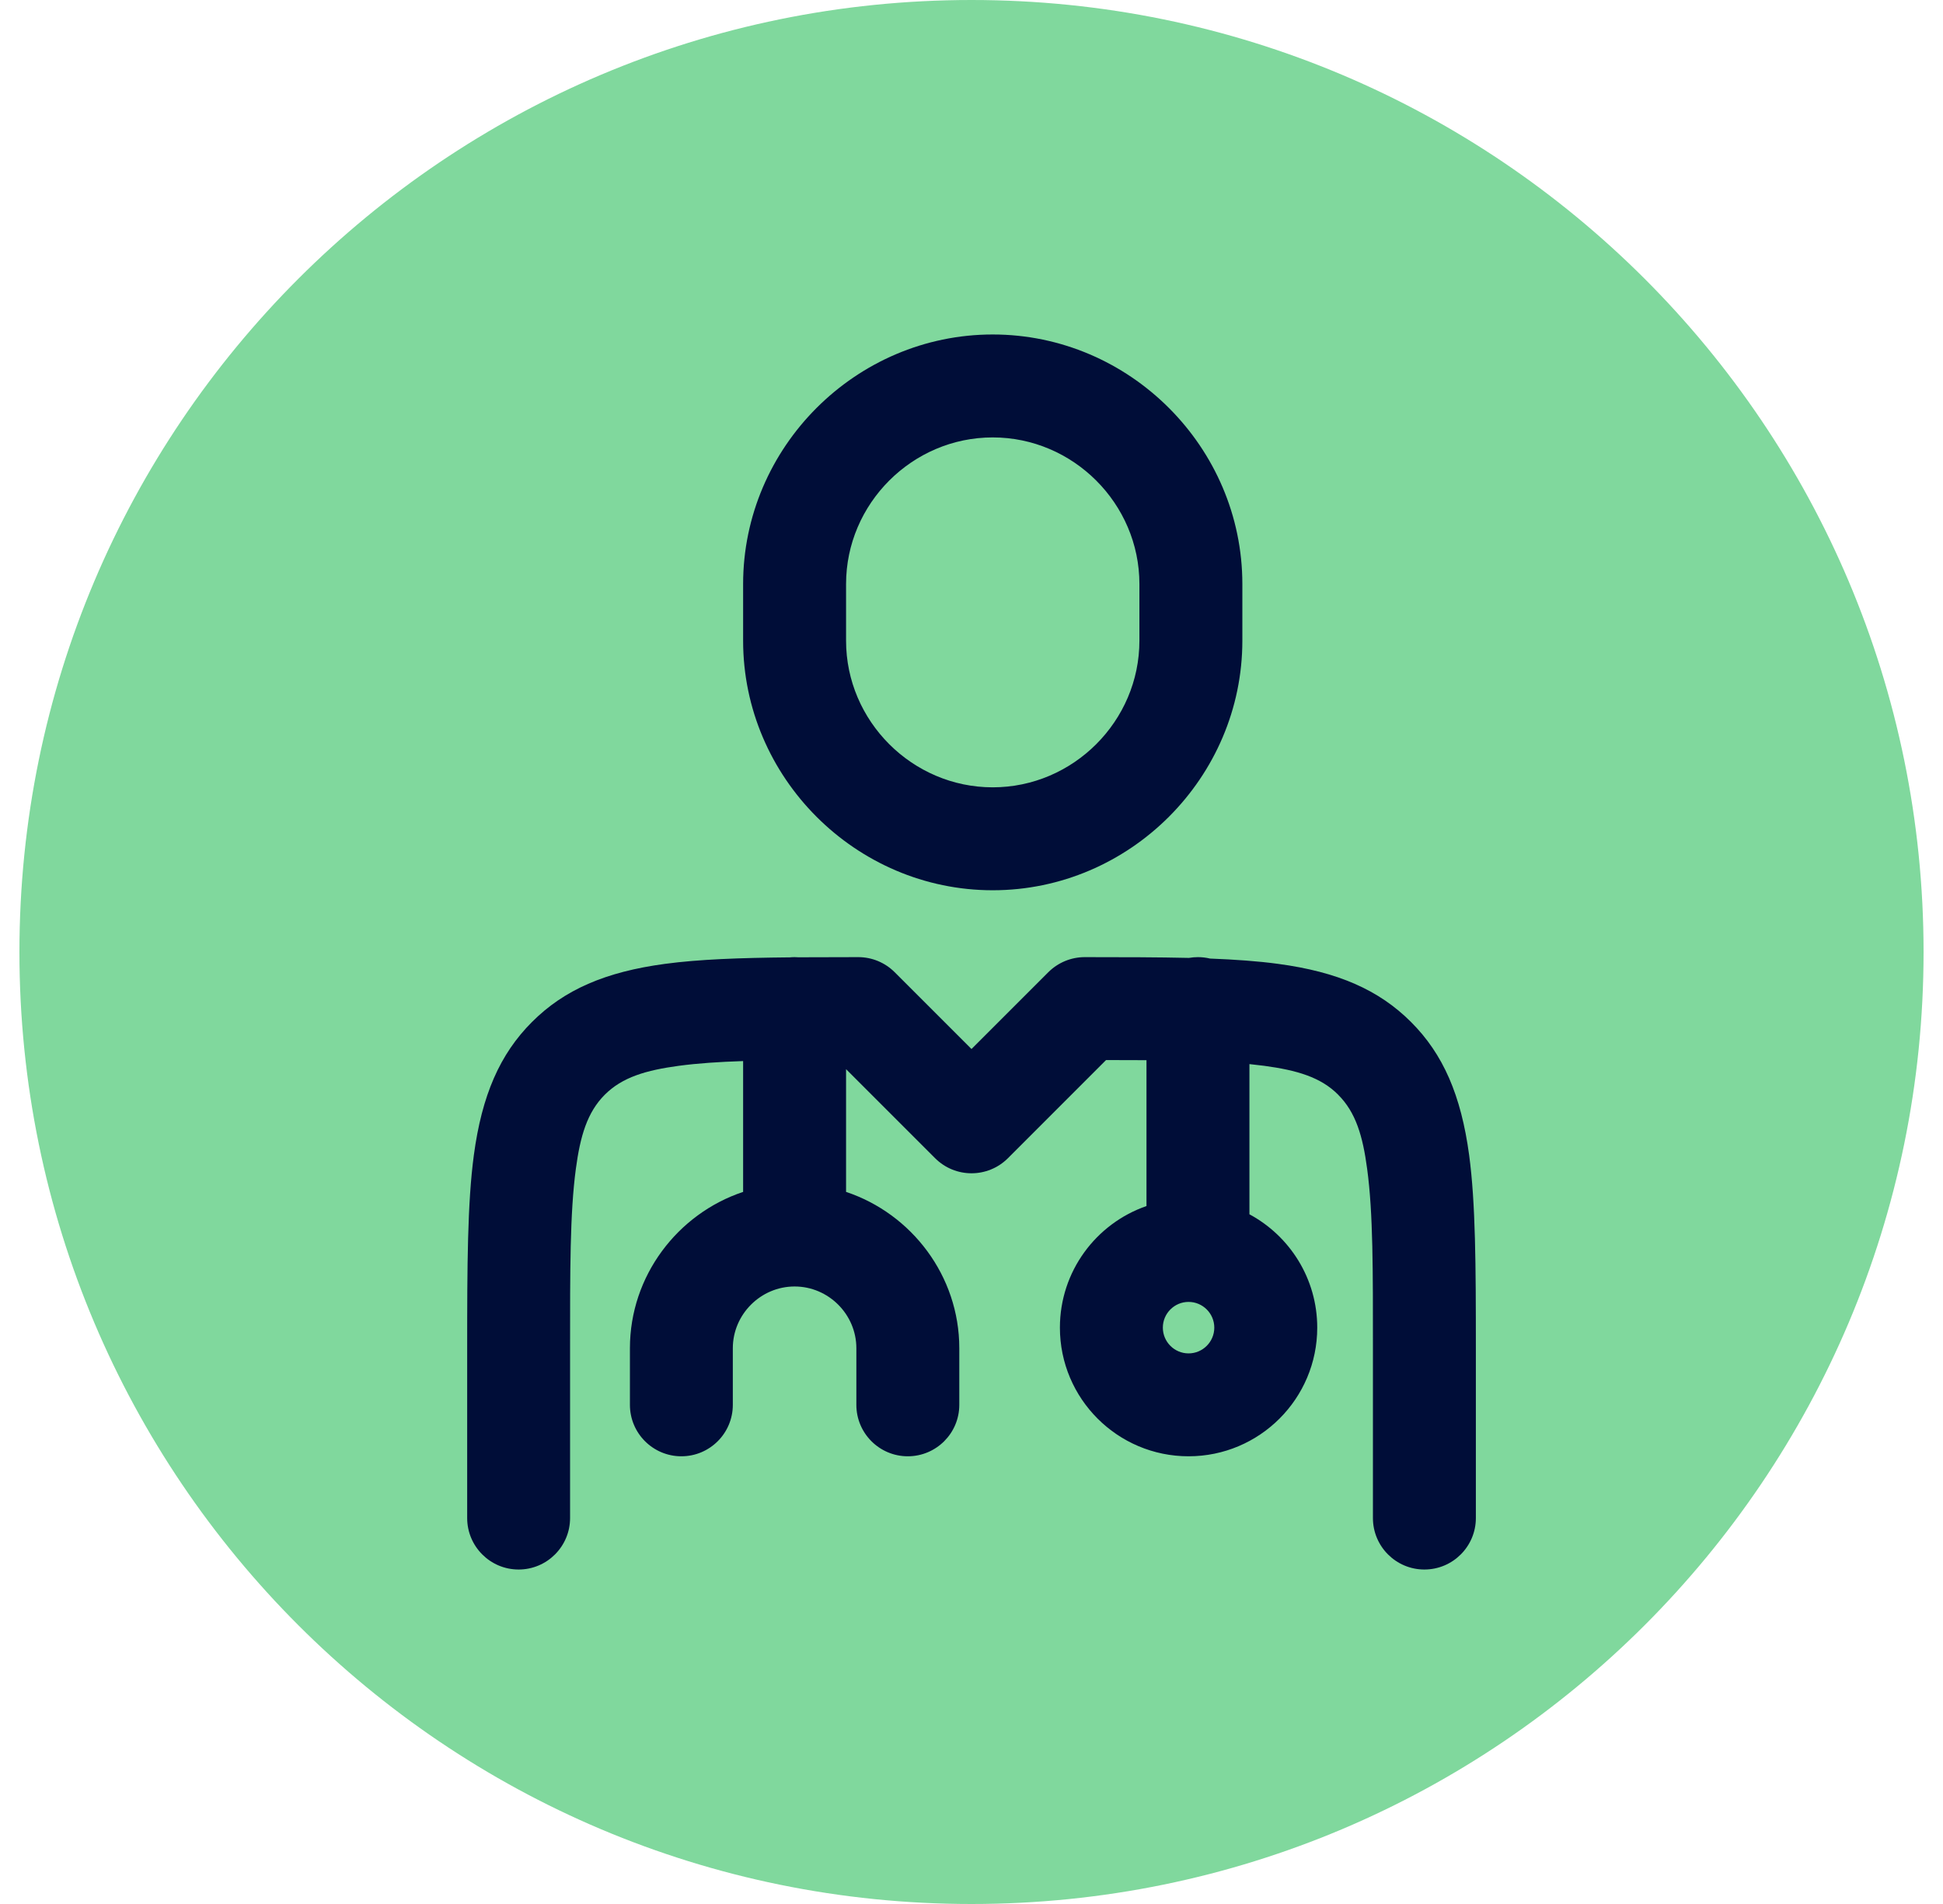 <svg width="50" height="49" viewBox="0 0 50 49" fill="none" xmlns="http://www.w3.org/2000/svg">
<g clip-path="url(#clip0_10_116)">
<path d="M25 49C38.531 49 49.5 38.031 49.5 24.5C49.5 10.969 38.531 0 25 0C11.469 0 0.5 10.969 0.5 24.5C0.5 38.031 11.469 49 25 49Z" fill="#80D89D"/>
<path fill-rule="evenodd" clip-rule="evenodd" d="M29.503 31.038V27.284C29.173 27.282 28.827 27.281 28.462 27.281L25.937 29.807C25.419 30.324 24.581 30.324 24.064 29.807C24.064 29.807 22.398 28.141 21.772 27.515V30.674C23.457 31.235 24.686 32.834 24.686 34.697V36.154C24.686 36.885 24.092 37.478 23.361 37.478C22.63 37.478 22.037 36.885 22.037 36.154V34.697C22.037 33.825 21.32 33.108 20.448 33.108C19.576 33.108 18.858 33.825 18.858 34.697V36.154C18.858 36.885 18.265 37.478 17.534 37.478C16.803 37.478 16.21 36.885 16.21 36.154V34.697C16.21 32.834 17.439 31.235 19.123 30.674V27.307C18.502 27.327 17.954 27.364 17.468 27.429C16.626 27.543 16.016 27.72 15.563 28.173L15.562 28.174C15.11 28.627 14.932 29.237 14.819 30.079C14.665 31.225 14.67 32.713 14.67 34.697V39.067C14.67 39.798 14.077 40.392 13.346 40.392C12.615 40.392 12.022 39.798 12.022 39.067V34.697C12.022 32.562 12.028 30.96 12.194 29.726C12.401 28.187 12.863 27.128 13.69 26.301C14.517 25.473 15.576 25.011 17.115 24.805C17.983 24.688 19.035 24.65 20.326 24.638C20.366 24.634 20.407 24.632 20.448 24.632C20.481 24.632 20.515 24.634 20.548 24.636C21.028 24.633 21.54 24.632 22.087 24.632C22.438 24.632 22.775 24.772 23.023 25.02L25 26.997L26.977 25.02C27.226 24.772 27.563 24.632 27.913 24.632C28.921 24.632 29.808 24.634 30.596 24.652C30.672 24.639 30.748 24.632 30.827 24.632C30.933 24.632 31.039 24.645 31.139 24.669C31.791 24.694 32.37 24.735 32.887 24.805C34.423 25.011 35.482 25.473 36.31 26.301C37.138 27.128 37.598 28.187 37.806 29.726C37.972 30.96 37.979 32.562 37.979 34.697V39.067C37.979 39.798 37.386 40.392 36.654 40.392C35.923 40.392 35.33 39.798 35.33 39.067V34.697C35.33 32.713 35.337 31.225 35.181 30.079C35.069 29.237 34.89 28.627 34.436 28.174V28.173C33.986 27.72 33.373 27.543 32.532 27.429C32.41 27.413 32.281 27.398 32.152 27.385V31.25C33.191 31.809 33.897 32.907 33.897 34.167C33.897 35.995 32.413 37.478 30.586 37.478C28.758 37.478 27.275 35.995 27.275 34.167C27.275 32.719 28.206 31.487 29.503 31.038ZM30.586 33.505C30.221 33.505 29.924 33.802 29.924 34.167C29.924 34.533 30.221 34.83 30.586 34.83C30.95 34.83 31.248 34.533 31.248 34.167C31.248 33.802 30.95 33.505 30.586 33.505ZM31.97 16.488C31.97 20.011 29.07 22.911 25.546 22.911C22.023 22.911 19.123 20.011 19.123 16.488V15.031C19.123 11.508 22.023 8.608 25.546 8.608C29.07 8.608 31.97 11.508 31.97 15.031V16.488ZM29.321 16.488V15.031C29.321 12.961 27.617 11.257 25.546 11.257C23.476 11.257 21.772 12.961 21.772 15.031V16.488C21.772 18.558 23.476 20.262 25.546 20.262C27.617 20.262 29.321 18.558 29.321 16.488Z" fill="#000D38"/>
</g>
<defs>
<clipPath id="clip0_10_116">
<rect width="49" height="49" fill="white" transform="translate(0.5)"/>
</clipPath>
</defs>
</svg>
